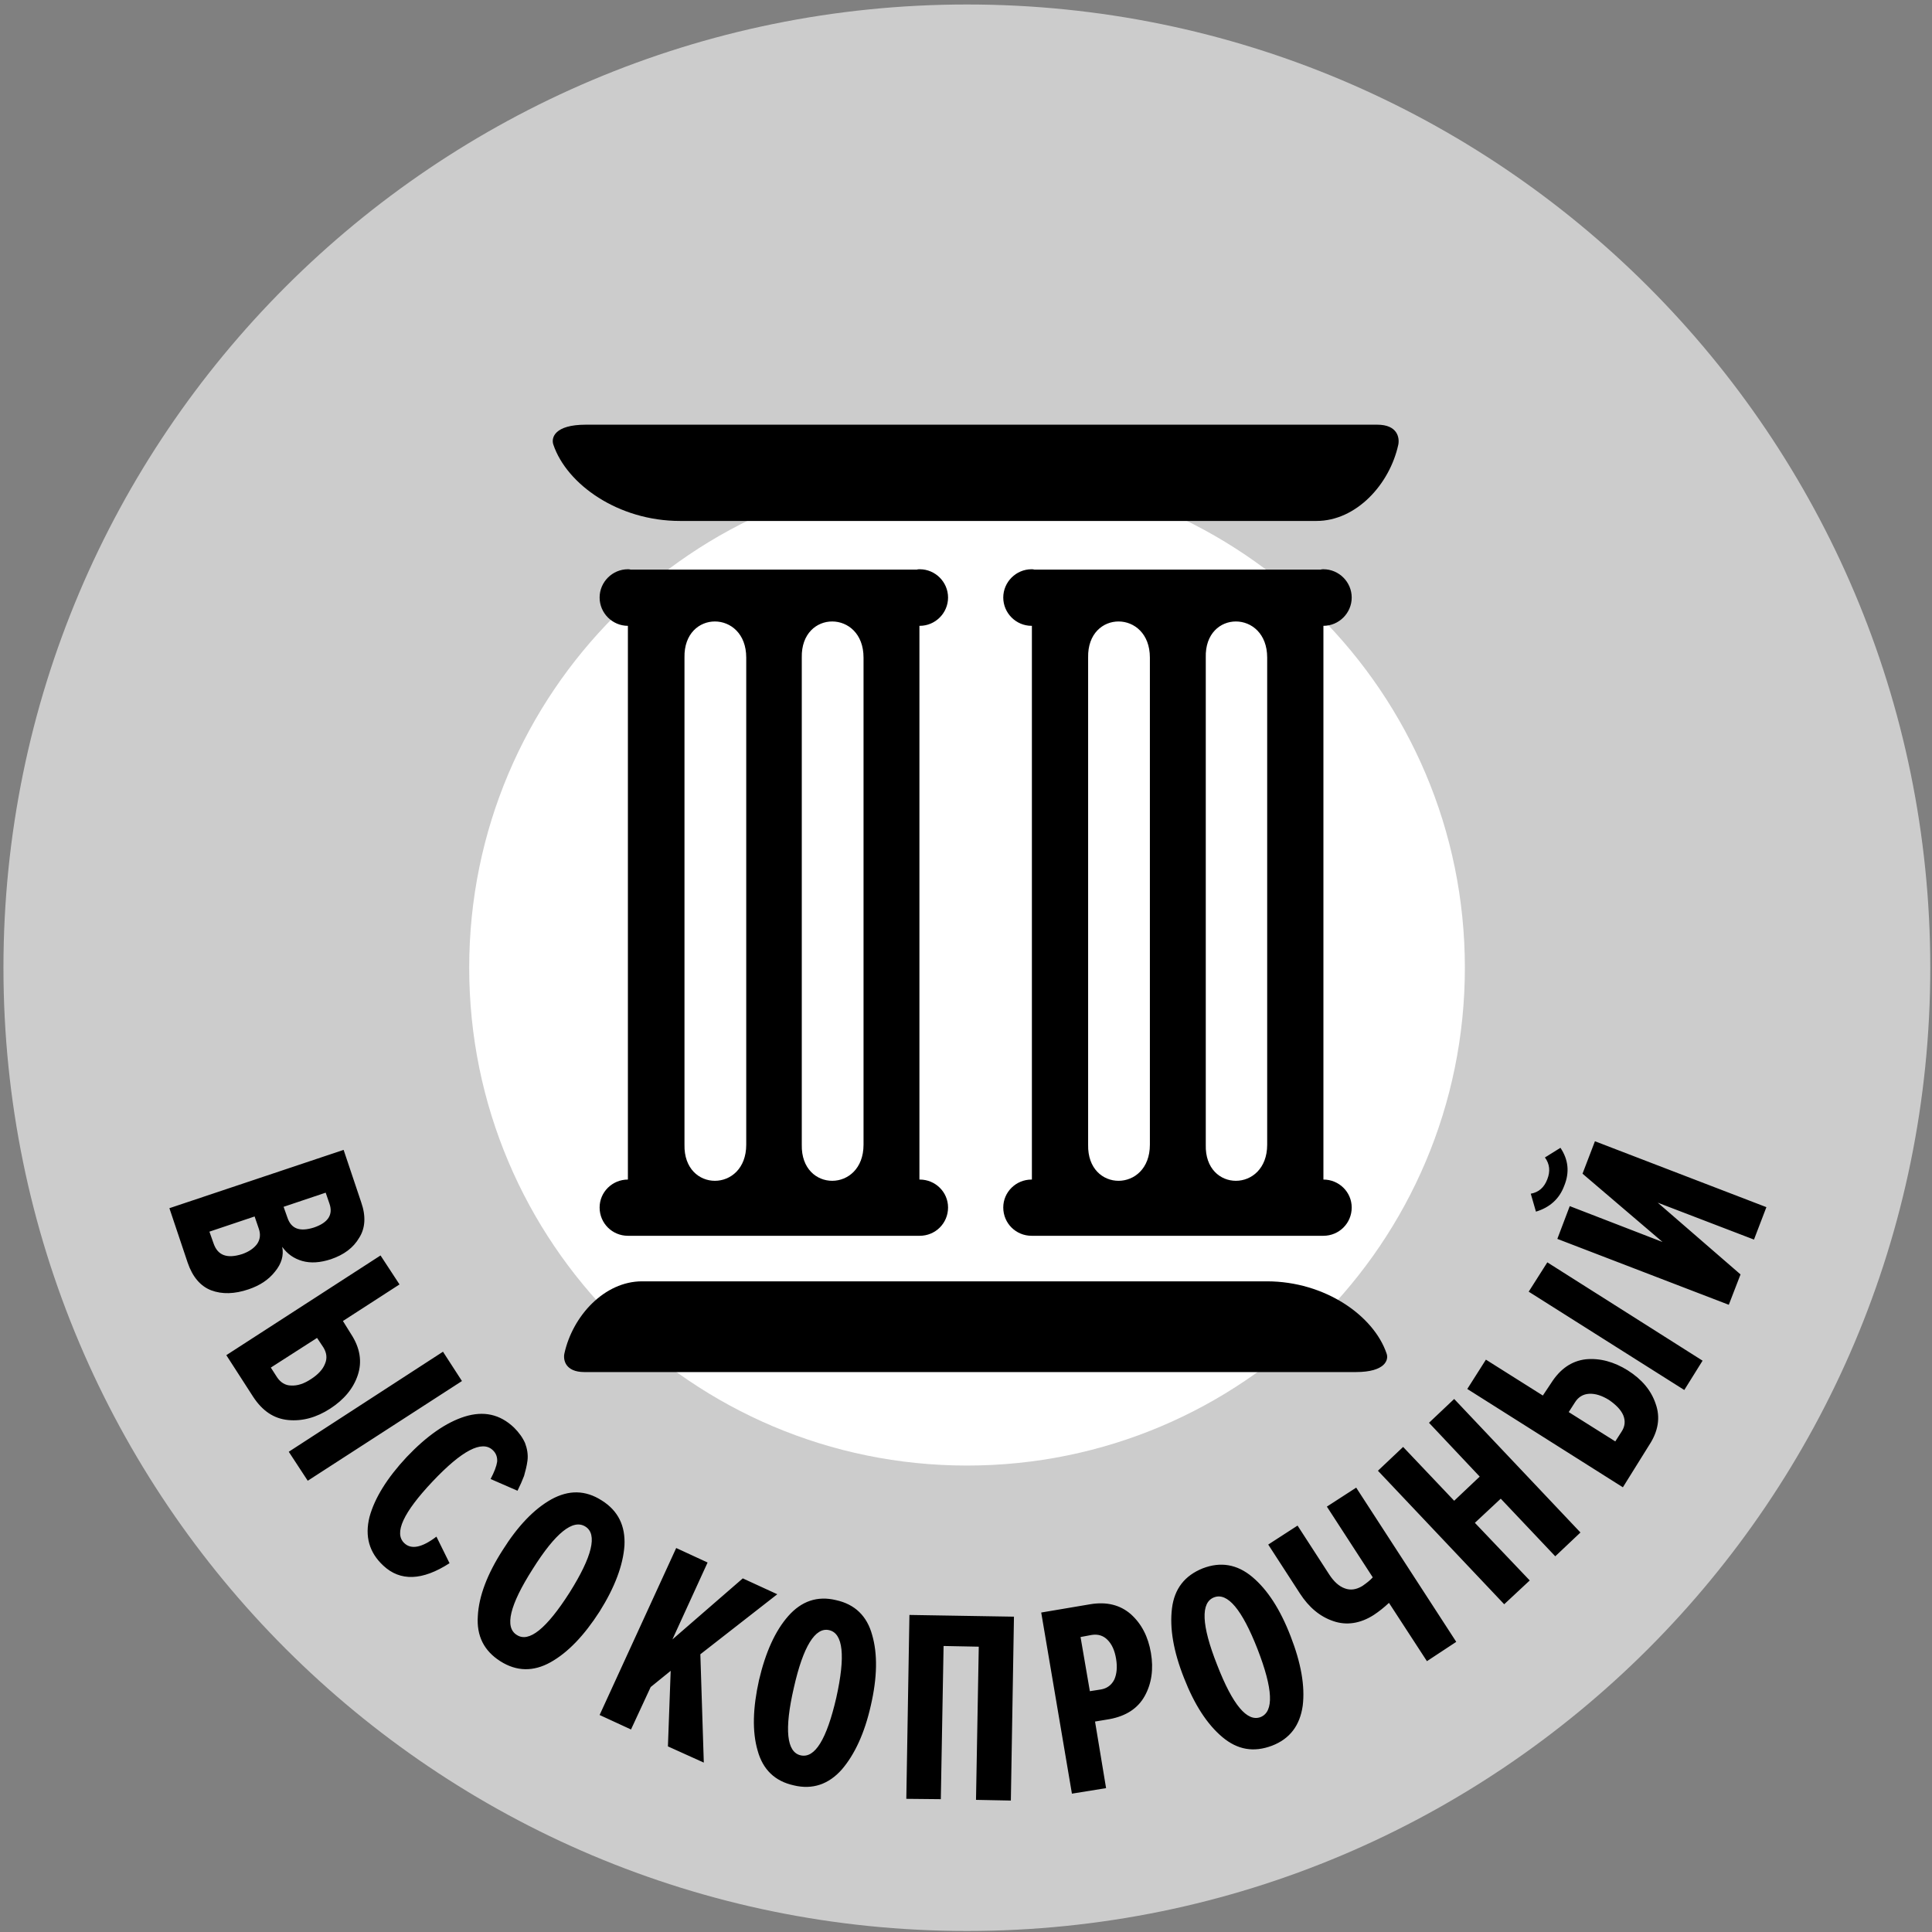 <?xml version="1.0" encoding="UTF-8"?>
<!DOCTYPE svg PUBLIC "-//W3C//DTD SVG 1.1//EN" "http://www.w3.org/Graphics/SVG/1.1/DTD/svg11.dtd">
<!-- Creator: CorelDRAW 2019 (64-Bit) -->
<svg xmlns="http://www.w3.org/2000/svg" xml:space="preserve" width="56px" height="56px" version="1.1" style="shape-rendering:geometricPrecision; text-rendering:geometricPrecision; image-rendering:optimizeQuality; fill-rule:evenodd; clip-rule:evenodd"
viewBox="0 0 56 56"
 xmlns:xlink="http://www.w3.org/1999/xlink">
 <rect x="0" y="0" width="56" height="56" fill="#808080" stroke="none"/>
 <defs>
  <style type="text/css">
   <![CDATA[
    .fil3 {fill:black}
    .fil0 {fill:#CCCCCC}
    .fil1 {fill:white}
    .fil2 {fill:black;fill-rule:nonzero}
   ]]>
  </style>
 </defs>
 <g id="Слой_x0020_1">
  <path class="fil0" d="M28.03 0.13c15.42,0 27.92,12.5 27.92,27.92 0,15.42 -12.5,27.92 -27.92,27.92 -15.42,0 -27.93,-12.5 -27.93,-27.92 0,-15.42 12.51,-27.92 27.93,-27.92z"/>
  <path class="fil1" d="M28.03 13.62c7.97,0 14.43,6.46 14.43,14.43 0,7.97 -6.46,14.43 -14.43,14.43 -7.97,0 -14.43,-6.46 -14.43,-14.43 0,-7.97 6.46,-14.43 14.43,-14.43z"/>
  <path class="fil2" d="M5.44 36.6l-0.53 -1.58 5.05 -1.69 0.51 1.52c0.14,0.4 0.12,0.75 -0.06,1.03 -0.17,0.29 -0.44,0.49 -0.82,0.62 -0.31,0.1 -0.58,0.12 -0.83,0.05 -0.24,-0.07 -0.43,-0.2 -0.58,-0.41 0.05,0.25 -0.02,0.49 -0.21,0.72 -0.19,0.24 -0.44,0.4 -0.76,0.51 -0.41,0.14 -0.77,0.15 -1.09,0.03 -0.31,-0.12 -0.54,-0.39 -0.68,-0.8zm2.89 -1.31c0.11,0.33 0.36,0.42 0.77,0.29 0.41,-0.14 0.56,-0.37 0.45,-0.69l-0.11 -0.32 -1.22 0.41 0.11 0.31zm-2.14 0.75c0.12,0.35 0.39,0.45 0.83,0.31 0.2,-0.07 0.34,-0.17 0.43,-0.29 0.09,-0.13 0.11,-0.28 0.05,-0.45l-0.12 -0.35 -1.31 0.44 0.12 0.34zm4.84 0.35l0.55 0.84 -1.64 1.06 0.23 0.37c0.27,0.41 0.33,0.81 0.2,1.2 -0.13,0.39 -0.4,0.71 -0.8,0.97 -0.4,0.26 -0.81,0.37 -1.22,0.33 -0.41,-0.04 -0.74,-0.26 -1.01,-0.67l-0.78 -1.21 4.47 -2.89zm-1.66 2.66l-0.18 -0.27 -1.34 0.86 0.18 0.28c0.1,0.15 0.24,0.24 0.41,0.24 0.18,0.01 0.37,-0.05 0.58,-0.19 0.2,-0.13 0.34,-0.28 0.4,-0.44 0.07,-0.16 0.05,-0.32 -0.05,-0.48zm-0.45 3.87l-0.55 -0.84 4.47 -2.9 0.55 0.85 -4.47 2.89zm2.19 2.46c-0.41,-0.38 -0.54,-0.85 -0.4,-1.41 0.15,-0.55 0.51,-1.13 1.08,-1.74 0.58,-0.61 1.14,-1 1.68,-1.17 0.55,-0.17 1.02,-0.07 1.43,0.32 0.14,0.14 0.25,0.29 0.32,0.45 0.06,0.16 0.09,0.33 0.07,0.5 -0.02,0.16 -0.06,0.31 -0.1,0.45 -0.05,0.13 -0.11,0.27 -0.19,0.43l-0.78 -0.34c0.11,-0.21 0.17,-0.37 0.19,-0.5 0.01,-0.13 -0.03,-0.25 -0.13,-0.34 -0.31,-0.29 -0.89,0.01 -1.74,0.91 -0.85,0.9 -1.13,1.5 -0.82,1.79 0.2,0.19 0.51,0.13 0.93,-0.19l0.38 0.77c-0.79,0.51 -1.43,0.53 -1.92,0.07zm4.85 2.8c-0.5,0.28 -0.99,0.27 -1.46,-0.03 -0.47,-0.3 -0.69,-0.73 -0.65,-1.31 0.03,-0.57 0.27,-1.21 0.72,-1.91 0.44,-0.7 0.91,-1.19 1.41,-1.47 0.51,-0.28 0.99,-0.27 1.46,0.03 0.48,0.3 0.69,0.74 0.66,1.31 -0.04,0.57 -0.28,1.21 -0.72,1.91 -0.45,0.7 -0.92,1.19 -1.42,1.47zm-0.52 -2.7c-0.67,1.05 -0.82,1.69 -0.46,1.91 0.35,0.23 0.86,-0.18 1.53,-1.23 0.66,-1.05 0.81,-1.69 0.46,-1.91 -0.36,-0.23 -0.87,0.18 -1.53,1.23zm4.96 5.61l-1.04 -0.47 0.08 -2.19 -0.58 0.47 -0.57 1.23 -0.91 -0.42 2.22 -4.84 0.91 0.42 -1.02 2.23 2.04 -1.77 1 0.46 -2.23 1.74 0.1 3.14zm4 0.2c-0.38,0.43 -0.85,0.59 -1.39,0.46 -0.55,-0.12 -0.9,-0.46 -1.05,-1.01 -0.16,-0.55 -0.14,-1.23 0.04,-2.04 0.19,-0.81 0.47,-1.43 0.85,-1.86 0.38,-0.43 0.84,-0.59 1.38,-0.46 0.55,0.12 0.9,0.46 1.05,1.01 0.16,0.55 0.15,1.23 -0.04,2.05 -0.18,0.8 -0.47,1.42 -0.84,1.85zm-1.39 -2.37c-0.28,1.21 -0.21,1.87 0.2,1.96 0.41,0.09 0.75,-0.46 1.03,-1.67 0.27,-1.21 0.2,-1.87 -0.21,-1.96 -0.4,-0.09 -0.75,0.47 -1.02,1.67zm6.29 3.27l-1.01 -0.02 0.08 -4.44 -1.02 -0.02 -0.08 4.44 -1 -0.01 0.09 -5.33 3.03 0.05 -0.09 5.33zm2.76 -0.36l-0.99 0.16 -0.89 -5.25 1.42 -0.24c0.48,-0.08 0.87,0.02 1.18,0.29 0.31,0.28 0.5,0.65 0.58,1.12 0.08,0.47 0.02,0.89 -0.18,1.25 -0.2,0.36 -0.54,0.58 -1.02,0.67l-0.42 0.07 0.32 1.93zm-0.15 -2.86c0.18,-0.03 0.31,-0.13 0.39,-0.29 0.07,-0.16 0.09,-0.36 0.05,-0.6 -0.04,-0.24 -0.12,-0.42 -0.25,-0.55 -0.12,-0.12 -0.27,-0.17 -0.46,-0.14l-0.32 0.06 0.27 1.57 0.32 -0.05zm5.85 0.47c-0.08,0.57 -0.37,0.96 -0.89,1.16 -0.53,0.2 -1,0.12 -1.44,-0.25 -0.44,-0.37 -0.81,-0.94 -1.11,-1.71 -0.31,-0.78 -0.42,-1.45 -0.35,-2.02 0.07,-0.57 0.37,-0.95 0.89,-1.16 0.52,-0.2 1,-0.12 1.44,0.25 0.44,0.37 0.81,0.94 1.11,1.72 0.3,0.77 0.42,1.44 0.35,2.01zm-2.48 -1.18c0.45,1.16 0.87,1.66 1.26,1.51 0.39,-0.16 0.36,-0.81 -0.09,-1.97 -0.45,-1.15 -0.87,-1.65 -1.26,-1.5 -0.39,0.15 -0.37,0.8 0.09,1.96zm2.33 -4.04l0.92 1.42c0.13,0.2 0.28,0.34 0.45,0.4 0.16,0.06 0.33,0.04 0.51,-0.07 0.13,-0.09 0.23,-0.17 0.3,-0.25l-1.33 -2.05 0.85 -0.55 2.9 4.47 -0.85 0.56 -1.1 -1.69c-0.15,0.14 -0.29,0.25 -0.44,0.35 -0.39,0.25 -0.79,0.31 -1.17,0.18 -0.39,-0.13 -0.71,-0.4 -0.97,-0.8l-0.92 -1.42 0.85 -0.55zm8.2 0.2l-0.73 0.69 -1.58 -1.67 -0.75 0.7 1.59 1.67 -0.74 0.69 -3.66 -3.87 0.73 -0.69 1.48 1.56 0.74 -0.7 -1.47 -1.56 0.73 -0.69 3.66 3.87zm-3.28 -4.16l0.54 -0.85 1.65 1.04 0.24 -0.36c0.26,-0.41 0.59,-0.64 1,-0.69 0.41,-0.04 0.82,0.07 1.22,0.32 0.41,0.26 0.68,0.58 0.81,0.97 0.14,0.39 0.08,0.79 -0.19,1.2l-0.76 1.22 -4.51 -2.85zm3.12 0.39l-0.18 0.28 1.35 0.85 0.18 -0.28c0.1,-0.15 0.12,-0.31 0.05,-0.48 -0.07,-0.16 -0.21,-0.3 -0.41,-0.44 -0.21,-0.13 -0.4,-0.19 -0.58,-0.18 -0.17,0.01 -0.31,0.09 -0.41,0.25zm3.7 -1.21l-0.53 0.85 -4.51 -2.85 0.54 -0.85 4.5 2.85zm1.1 -2.5l-0.34 0.88 -4.97 -1.91 0.36 -0.95 2.69 1.04 -2.32 -1.98 0.36 -0.94 4.97 1.91 -0.36 0.94 -2.79 -1.07 2.4 2.08zm-5.22 -3.67c0.23,0.34 0.27,0.71 0.11,1.1 -0.14,0.38 -0.42,0.63 -0.82,0.75l-0.15 -0.52c0.23,-0.04 0.39,-0.18 0.48,-0.42 0.09,-0.23 0.07,-0.44 -0.07,-0.63l0.45 -0.28z"/>
  <g id="_1087296496">
   <g>
    <path class="fil3" d="M18.2 18.14c-0.45,0 -0.82,-0.37 -0.82,-0.82 0,-0.45 0.37,-0.82 0.82,-0.82 0.02,0 0.05,0 0.08,0.01l8.3 0c0.02,-0.01 0.05,-0.01 0.08,-0.01 0.45,0 0.82,0.37 0.82,0.82 0,0.45 -0.37,0.82 -0.82,0.82 0,0 0,0 -0.01,0l0 16.05c0.01,0 0.01,0 0.01,0 0.45,0 0.82,0.36 0.82,0.81 0,0.46 -0.37,0.82 -0.82,0.82 -0.03,0 -0.06,0 -0.08,0l-8.3 0c-0.03,0 -0.06,0 -0.08,0 -0.45,0 -0.82,-0.36 -0.82,-0.82 0,-0.45 0.37,-0.81 0.82,-0.81 0,0 0,0 0,0l0 -16.05c0,0 0,0 0,0zm1.64 0.92c-0.03,-1.4 1.79,-1.39 1.79,0l0 0.03 0 14.06 0 0.03c0,1.39 -1.82,1.4 -1.79,0l0 -0.03 0 -14.06 0 -0.03zm3.4 0c-0.03,-1.4 1.79,-1.39 1.79,0l0 0.03 0 14.06 0 0.03c0,1.39 -1.82,1.4 -1.79,0l0 -0.03 0 -14.06 0 -0.03z"/>
    <path class="fil3" d="M27.92 39.77l-0.02 0 -0.02 0 -0.02 0 -0.02 0 -0.02 0 -0.01 0 -0.03 0 -0.03 0 -0.04 0 -0.03 0 -0.04 0 -0.01 0 -0.04 0 -0.05 0 -0.05 0 -0.03 0 -0.02 0 -0.06 0 -0.06 0 -0.03 0 -0.03 0 -0.06 0 -0.07 0 -0.02 0 -0.05 0 -0.07 0 -0.05 0 -0.02 0 -0.08 0 -0.07 0 -0.01 0 -0.07 0 -0.09 0 0 0 -0.08 0 -0.08 0 -0.01 0 -0.08 0 -0.08 0 -0.01 0 -0.1 0 -0.05 0 -0.04 0 -0.1 0 -0.02 0 -0.07 0 -0.09 0 -0.01 0 -0.1 0 -0.04 0 -0.06 0 -0.09 0 -0.02 0 -0.1 0 -0.03 0 -0.08 0 -0.07 0 -0.03 0 -0.11 0 -0.01 0 -0.1 0 -0.04 0 -0.07 0 -0.07 0 -0.05 0 -0.08 0 -0.03 0 -0.11 0 -0.01 0 -0.11 0 -0.01 0 -0.11 0 -0.01 0 -0.1 0 -0.03 0 -0.09 0 -0.03 0 -0.09 0 -0.02 0 -0.1 0 -0.02 0 -0.1 0 -0.01 0 -0.1 0 -0.01 0 -0.09 0 -0.03 0 -0.07 0 -0.06 0 -0.04 0 -0.08 0 -0.01 0 -0.08 0 -0.03 0 -0.06 0 -0.07 0 0 0 -0.08 0 -0.04 0 -0.03 0 -0.06 0 -0.03 0 -0.03 0 -0.06 0 -0.04 0 -0.01 0 -0.05 0 -0.04 0 -0.02 0 -0.02 0 -0.03 0 -0.02 0 -0.03 0 -0.03 0 -5.36 0c-0.56,0 -0.62,-0.36 -0.58,-0.54 0.24,-1.09 1.16,-2.09 2.25,-2.09l3.82 0 0 0 2.49 0 1.32 0 4.58 0 0 0 5.9 0c1.69,0 3.1,1 3.47,2.09 0.07,0.18 -0.03,0.54 -0.89,0.54 -0.41,0 -4.38,0 -8.48,0l-2.9 0z"/>
    <path class="fil3" d="M40.53 12.89c-0.25,1.15 -1.22,2.21 -2.37,2.21l-4.03 0 0 0 -1.98 0 -2.04 0 -4.18 0 0 0 -6.22 0c-1.79,0 -3.28,-1.06 -3.67,-2.21 -0.07,-0.2 0.03,-0.58 0.94,-0.58 0.43,0 4.62,0 8.95,0l2.4 0 0.02 0 0.01 0 0.02 0 0.02 0 0.03 0 0.02 0 0.04 0 0.03 0 0 0 0.04 0 0.04 0 0.04 0 0.05 0 0.02 0 0.03 0 0.06 0 0.05 0 0.05 0 0.01 0 0.06 0 0.07 0 0.05 0 0.01 0 0.07 0 0.08 0 0.03 0 0.04 0 0.08 0 0.07 0 0.01 0 0.08 0 0.08 0 0.01 0 0.08 0 0.09 0 0.02 0 0.07 0 0.09 0 0.02 0 0.08 0 0.09 0 0.01 0 0.09 0 0.09 0 0.01 0 0.1 0 0.06 0 0.05 0 0.1 0 0.02 0 0.09 0 0.09 0 0.02 0 0.11 0 0.03 0 0.08 0 0.09 0 0.03 0 0.11 0 0.02 0 0.1 0 0.06 0 0.05 0 0.11 0 0.01 0 0.12 0 0.03 0 0.09 0 0.06 0 0.07 0 0.08 0 0.04 0 0.11 0 0.01 0 0.13 0 0 0 0.12 0 0.02 0 0.11 0 0.03 0 0.09 0 0.04 0 0.09 0 0.04 0 0.09 0 0.04 0 0.09 0 0.03 0 0.1 0 0.02 0 0.11 0 0.01 0 0.11 0 0.01 0 0.09 0 0.04 0 0.07 0 0.06 0 0.04 0 0.09 0 0 0 0.09 0 0.04 0 0.05 0 0.08 0 0 0 0.08 0 0.05 0 0.03 0 0.06 0 0.04 0 0.03 0 0.06 0 0.04 0 0.01 0 0.05 0 0.04 0 0.03 0 0.01 0 0.04 0 0.03 0 0.02 0 0.03 0 5.01 0c0.59,0 0.65,0.38 0.61,0.58z"/>
   </g>
   <path class="fil3" d="M29.9 18.14c-0.45,0 -0.82,-0.37 -0.82,-0.82 0,-0.45 0.37,-0.82 0.82,-0.82 0.03,0 0.05,0 0.08,0.01l8.3 0c0.03,-0.01 0.05,-0.01 0.08,-0.01 0.45,0 0.82,0.37 0.82,0.82 0,0.45 -0.37,0.82 -0.82,0.82 0,0 0,0 0,0l0 16.05c0,0 0,0 0,0 0.45,0 0.82,0.36 0.82,0.81 0,0.46 -0.37,0.82 -0.82,0.82 -0.03,0 -0.05,0 -0.08,0l-8.3 0c-0.02,0 -0.05,0 -0.08,0 -0.45,0 -0.82,-0.36 -0.82,-0.82 0,-0.45 0.37,-0.81 0.82,-0.81 0,0 0,0 0.01,0l0 -16.05c-0.01,0 -0.01,0 -0.01,0zm1.64 0.92c-0.03,-1.4 1.79,-1.39 1.79,0l0 0.03 0 14.06 0 0.03c0,1.39 -1.82,1.4 -1.79,0l0 -0.03 0 -14.06 0 -0.03zm3.41 0c-0.04,-1.4 1.78,-1.39 1.78,0l0 0.03 0 14.06 0 0.03c0,1.39 -1.82,1.4 -1.78,0l0 -0.03 0 -14.06 0 -0.03z"/>
  </g>
 </g>
</svg>
